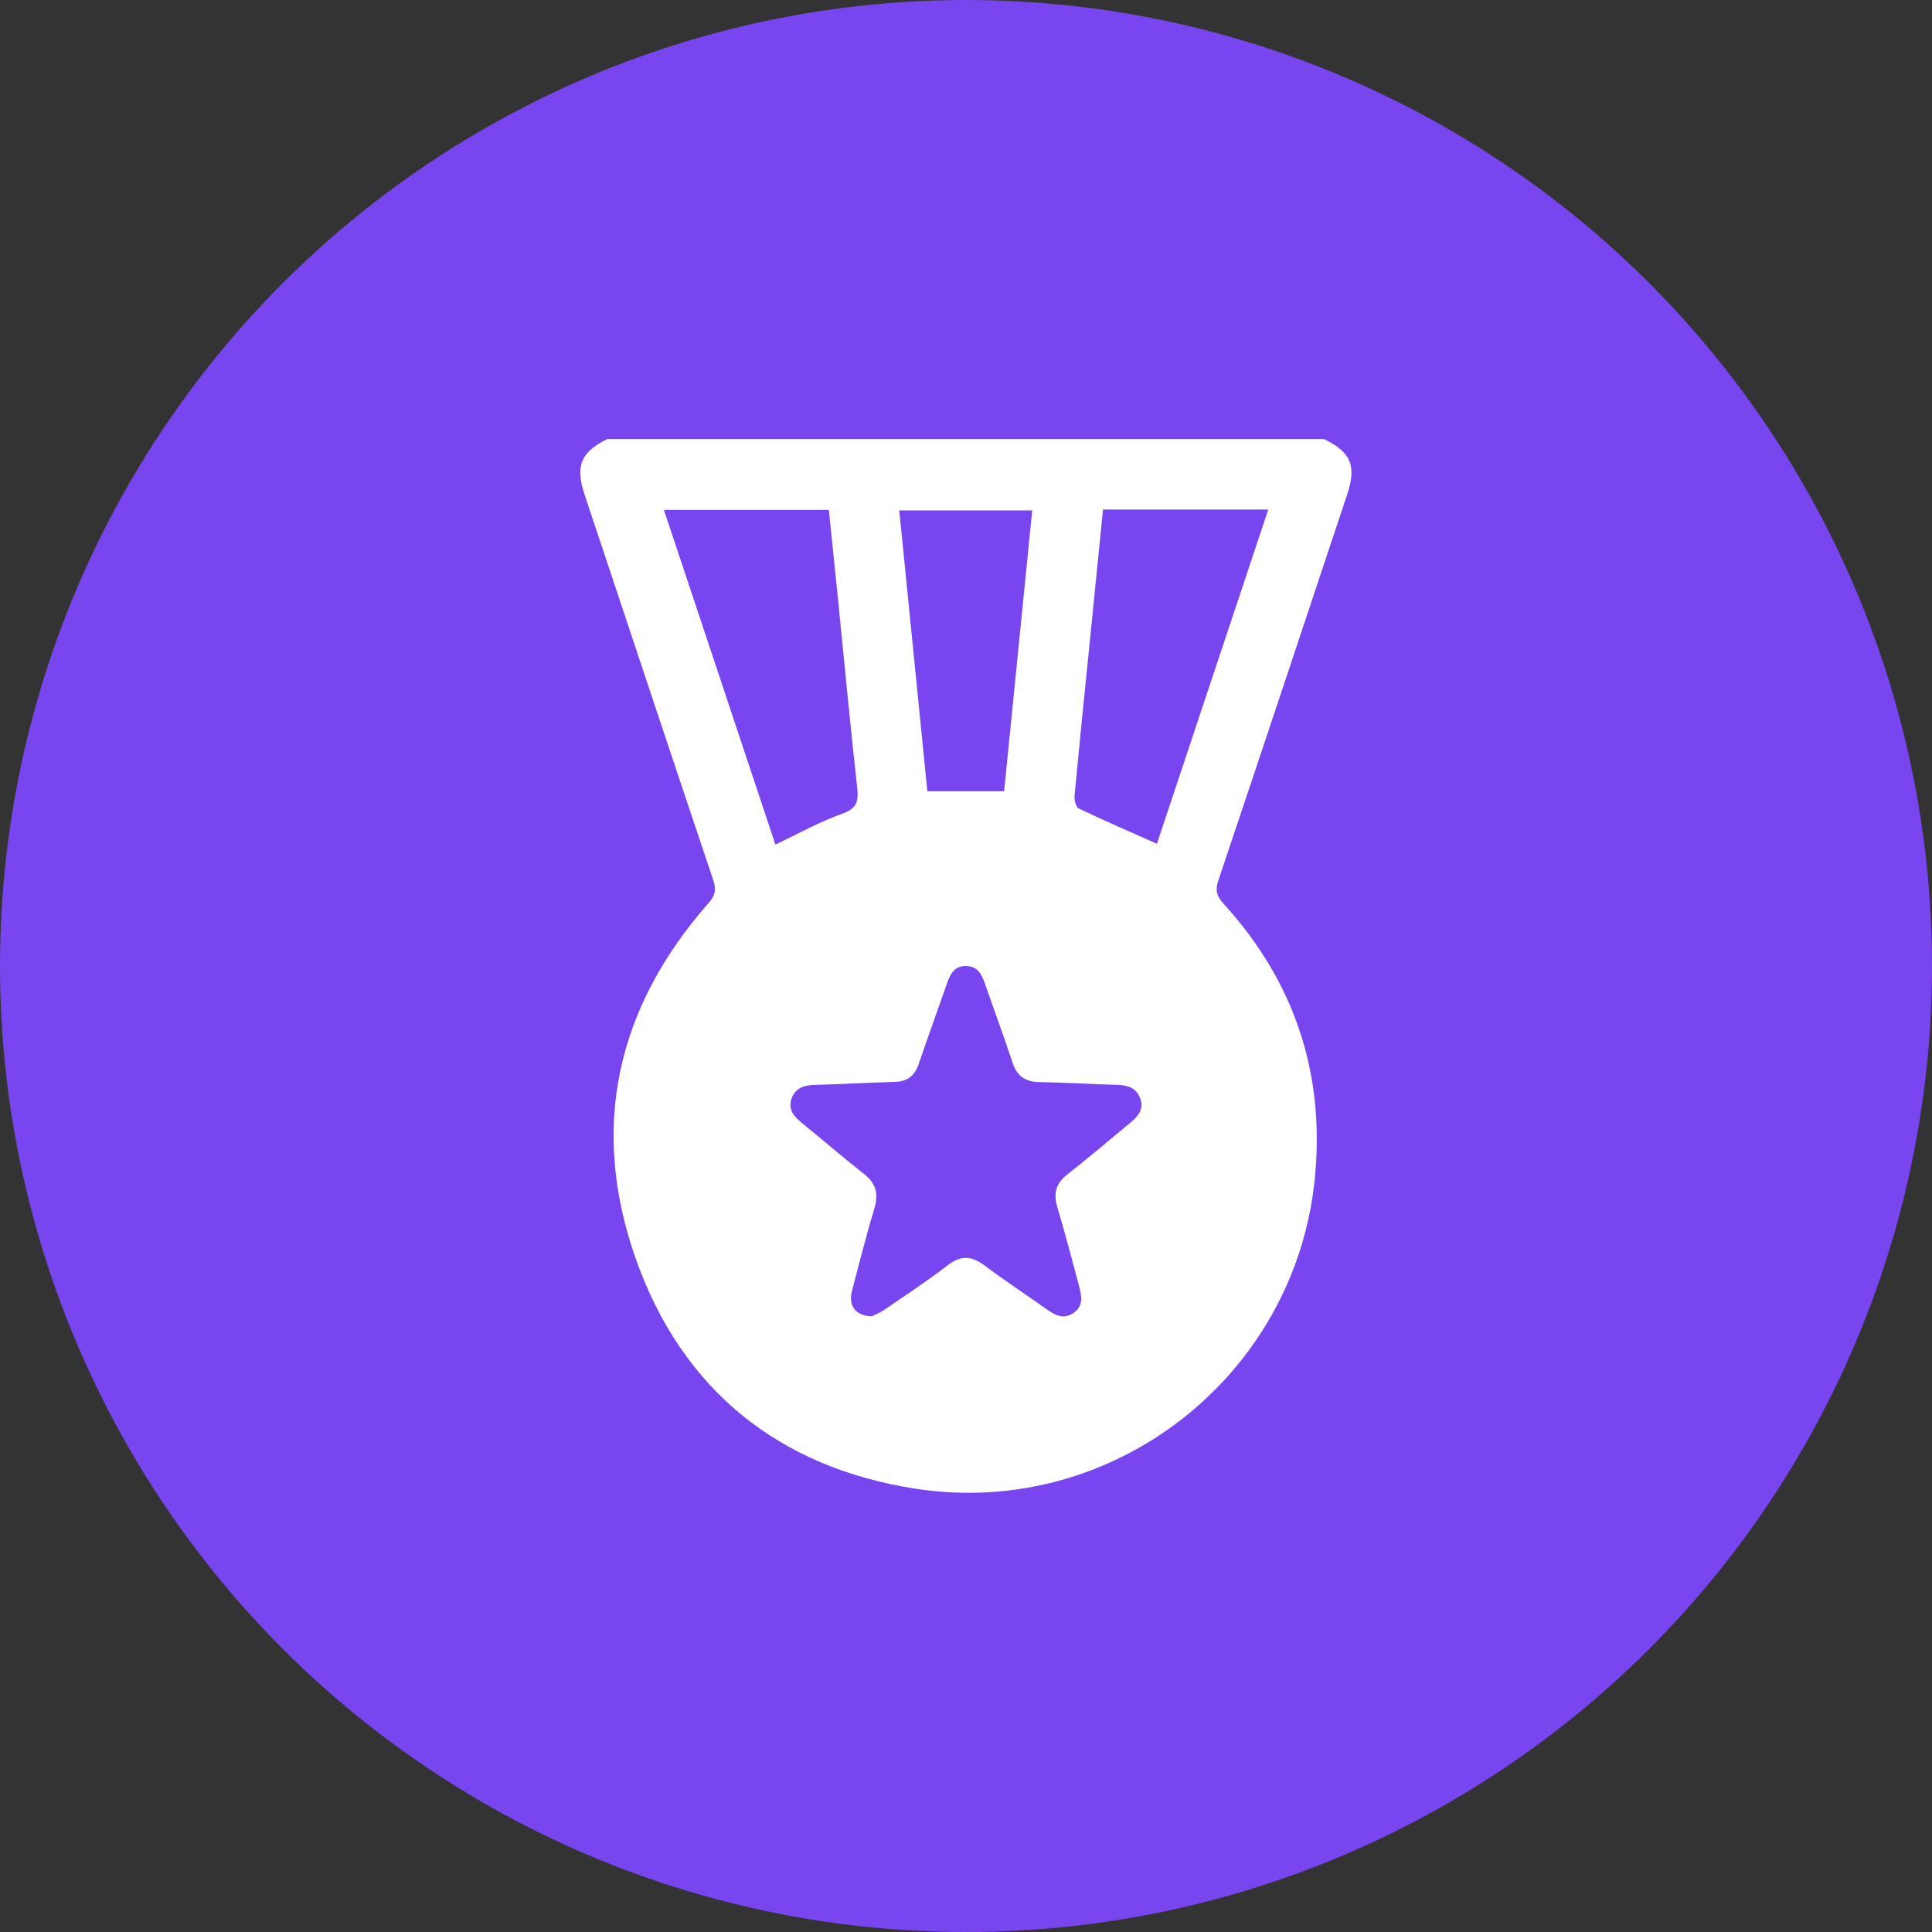 <?xml version="1.0" encoding="UTF-8"?><svg id="Capa_1" xmlns="http://www.w3.org/2000/svg" viewBox="0 0 110 110"><rect x="0" y="0" width="110" height="110" fill="#333333" stroke="none"/><defs><style>.cls-1{fill:#fff;}.cls-2{fill:#7845ef;}</style></defs><circle class="cls-2" cx="55" cy="55" r="55"/><path class="cls-1" d="m34.6,25h40.79c1.53.75,1.86,1.52,1.31,3.16-2.44,7.32-4.87,14.65-7.33,21.96-.19.55-.11.89.28,1.32,4.06,4.44,5.8,9.7,5.21,15.65-1.11,11.27-11.51,19.41-22.74,17.67-7.8-1.21-13.3-5.65-15.93-13.11-2.62-7.45-1.09-14.27,4.14-20.22.39-.44.46-.77.28-1.32-2.46-7.32-4.89-14.64-7.33-21.96-.54-1.63-.21-2.41,1.31-3.16Zm15.02,49.95c.14-.07.43-.18.69-.35,1.23-.84,2.48-1.66,3.66-2.57.75-.57,1.34-.53,2.07.01,1.17.88,2.4,1.68,3.59,2.53.46.33.94.55,1.47.2.58-.38.5-.93.35-1.5-.41-1.51-.8-3.04-1.25-4.54-.24-.8-.07-1.37.59-1.88,1.22-.95,2.39-1.96,3.58-2.94.44-.36.77-.78.55-1.37-.21-.58-.68-.75-1.27-.77-1.49-.04-2.98-.14-4.47-.16-.81-.01-1.28-.35-1.53-1.11-.5-1.51-1.06-3.01-1.58-4.52-.19-.55-.44-.98-1.09-.98-.65,0-.88.47-1.07,1.01-.53,1.53-1.09,3.06-1.61,4.59-.23.67-.65.98-1.36,1-1.52.04-3.03.13-4.55.17-.62.01-1.12.18-1.33.8-.2.6.15,1.01.59,1.36,1.18.96,2.32,1.95,3.52,2.89.68.53.87,1.11.62,1.95-.47,1.58-.88,3.18-1.29,4.77-.2.8.22,1.39,1.13,1.4Zm-5.48-26.86c1.31-.62,2.52-1.3,3.81-1.76.81-.29.94-.67.86-1.44-.4-3.6-.74-7.2-1.1-10.8-.17-1.68-.35-3.37-.52-5.06h-9.39c2.13,6.4,4.25,12.74,6.35,19.06Zm18.66-19.07c-.26,2.61-.52,5.15-.77,7.69-.29,2.86-.58,5.72-.85,8.59-.02.24.07.65.24.73,1.45.7,2.93,1.33,4.45,2.01,2.1-6.31,4.21-12.65,6.34-19.03h-9.4Zm-5.63,16.03c.53-5.33,1.07-10.64,1.6-15.99h-7.57c.54,5.38,1.07,10.69,1.6,15.99h4.36Z"/></svg>